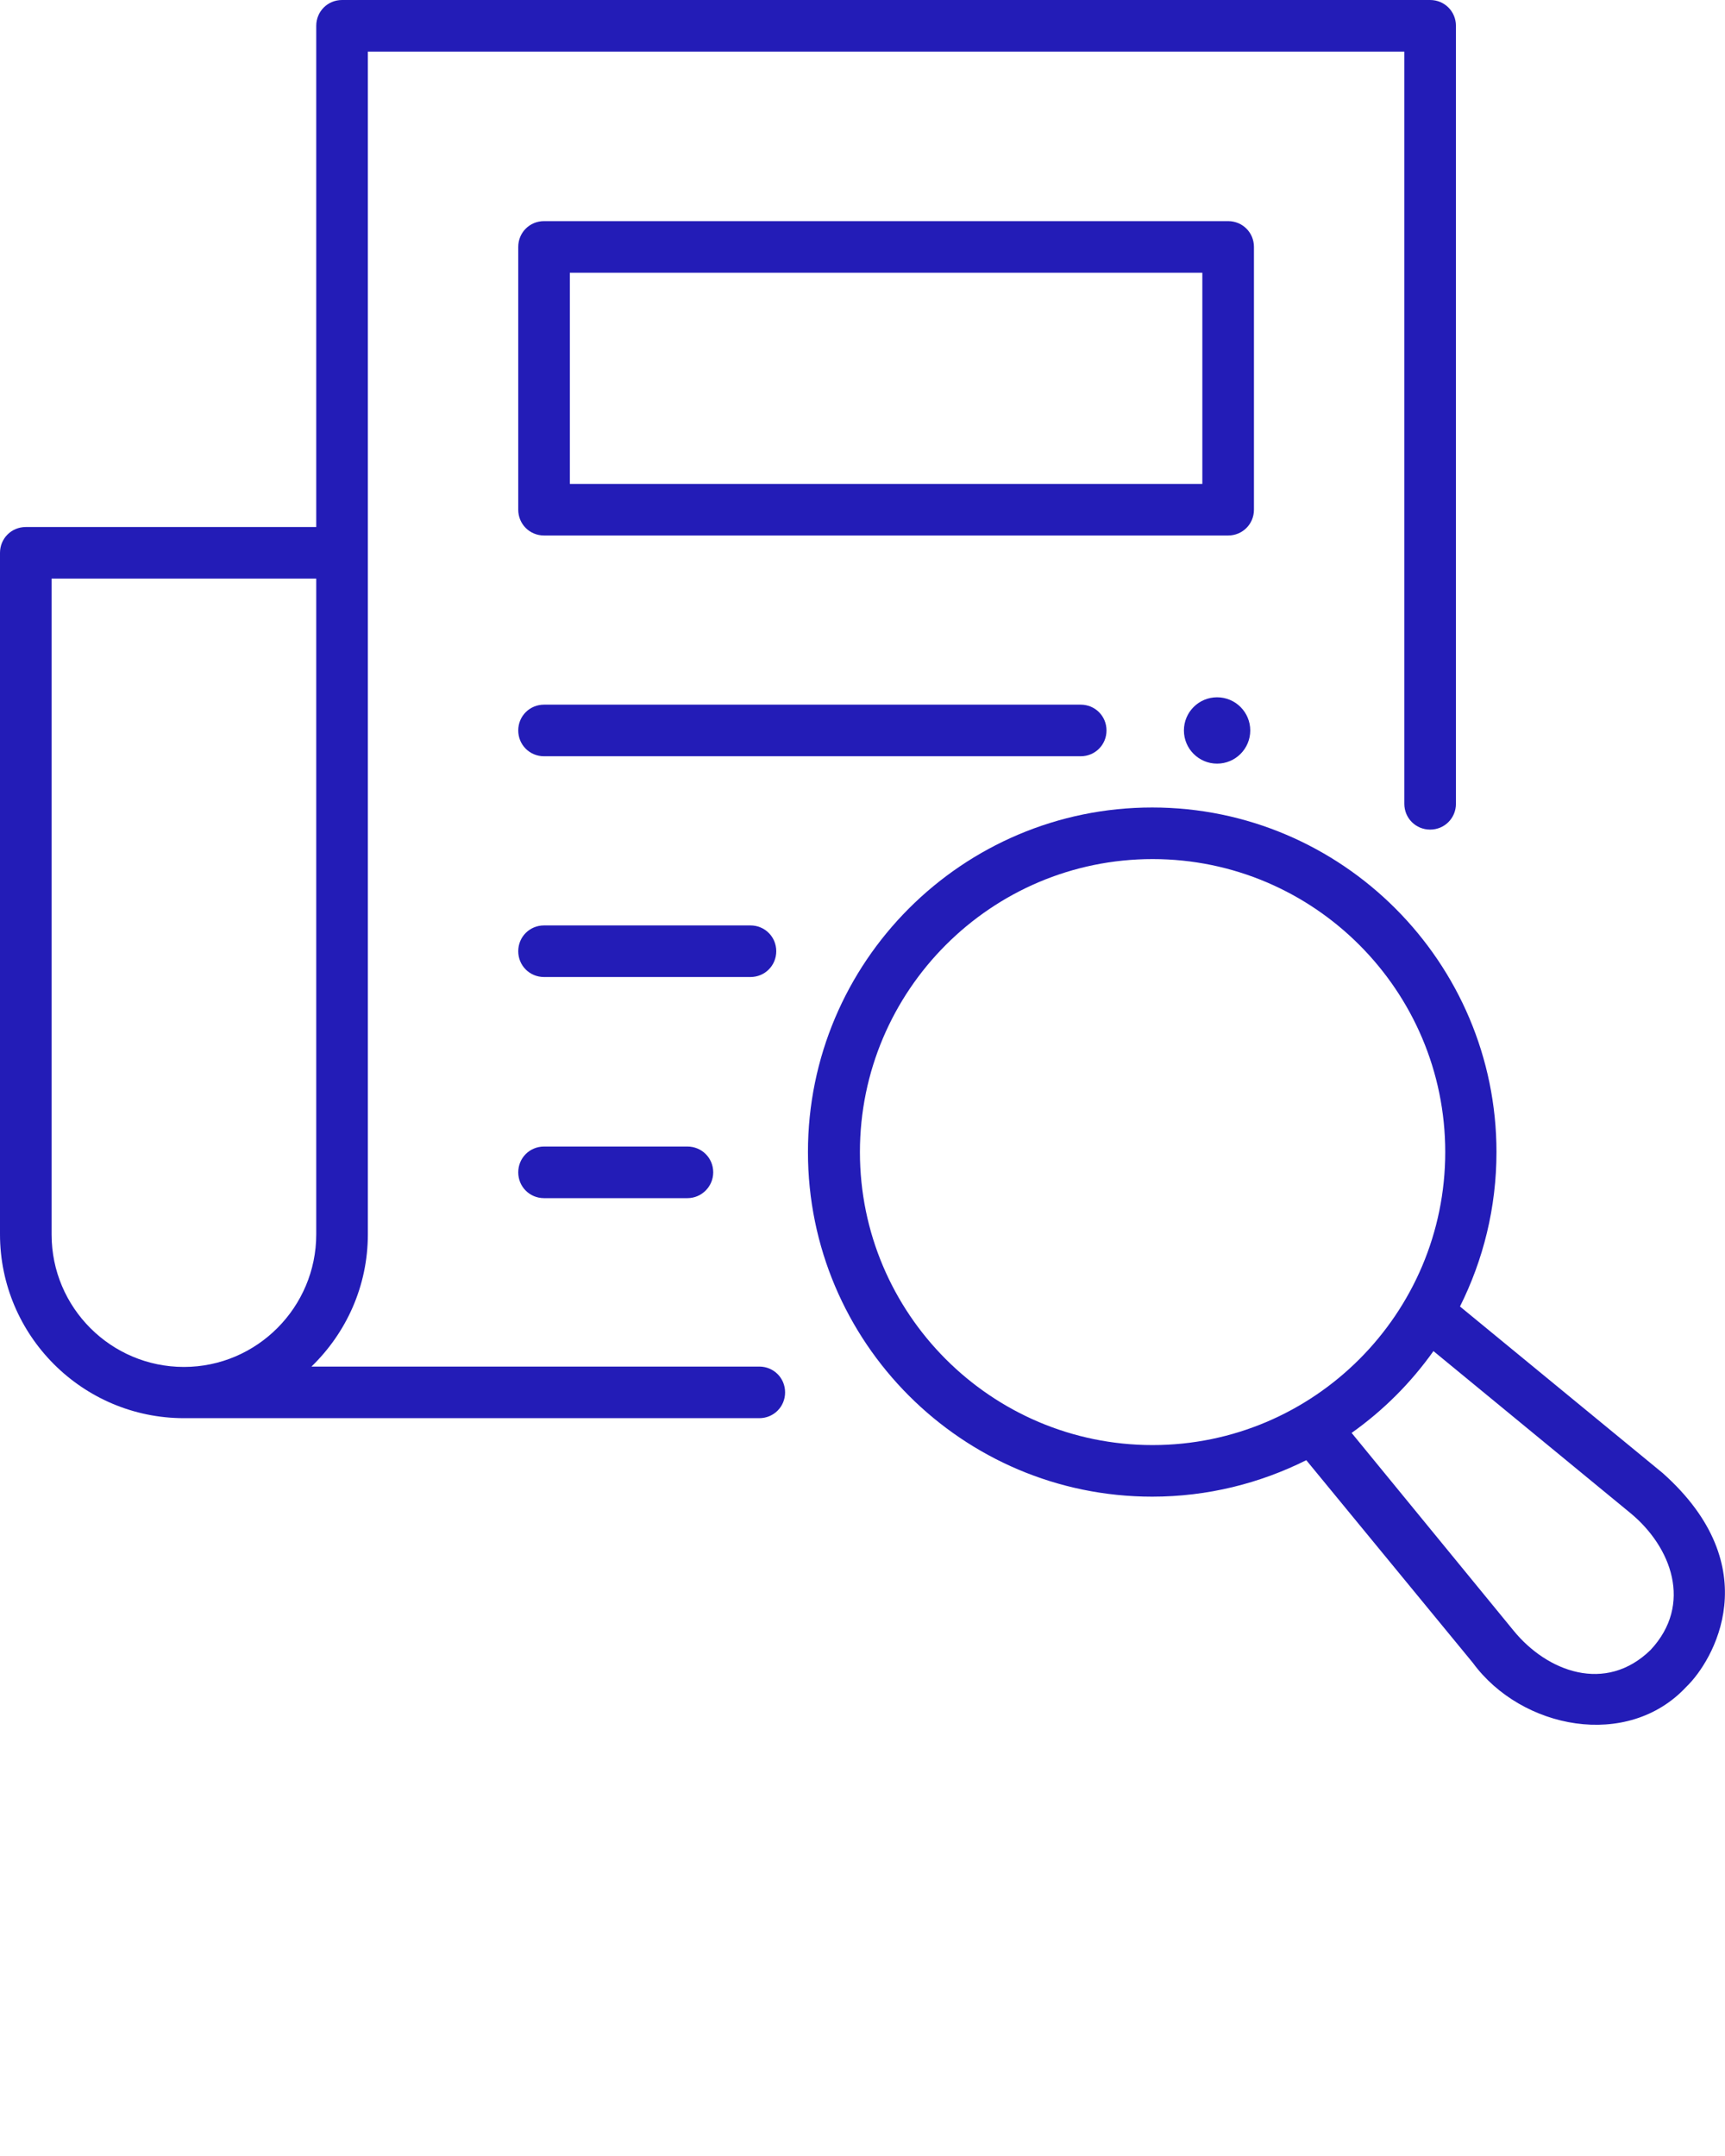 <?xml version="1.0" encoding="utf-8"?>
<!-- Generator: Adobe Illustrator 24.2.3, SVG Export Plug-In . SVG Version: 6.00 Build 0)  -->
<svg version="1.1" id="Capa_1" xmlns="http://www.w3.org/2000/svg" xmlns:xlink="http://www.w3.org/1999/xlink" x="0px" y="0px"
	 viewBox="0 0 468 585" style="enable-background:new 0 0 468 585;" xml:space="preserve">
<style type="text/css">
	.st0{fill:#231CB7;}
</style>
<g>
	<g>
		<g>
			<path class="st0" d="M333.2,145.3H147.6c-3.9,0-7-3.1-7-7V67c0-3.9,3.1-7,7-7h185.6c3.9,0,7,3.1,7,7v71.3
				C340.2,142.2,337.1,145.3,333.2,145.3z M154.6,131.3h171.6V74H154.6V131.3z"/>
			<g>
				<path class="st0" d="M293.2,205.2H147.6c-3.9,0-7-3.1-7-7s3.1-7,7-7h145.6c3.9,0,7,3.1,7,7S297.1,205.2,293.2,205.2z"/>
				<path class="st0" d="M203.6,265.1h-56c-3.9,0-7-3.1-7-7s3.1-7,7-7h56c3.9,0,7,3.1,7,7S207.5,265.1,203.6,265.1z"/>
				<path class="st0" d="M186.5,325.1h-38.9c-3.9,0-7-3.1-7-7s3.1-7,7-7h38.9c3.9,0,7,3.1,7,7C193.5,321.9,190.4,325.1,186.5,325.1z
					"/>
			</g>
		</g>
		<ellipse class="st0" cx="330.2" cy="198.2" rx="9" ry="9"/>
	</g>
	<g>
		<path class="st0" d="M388,0H92.8c-3.9,0-7,3.1-7,7v136H7c-3.9,0-7,3.1-7,7v184.9c0,27.5,22.4,49.9,49.9,49.9h156.1
			c3.9,0,7-3.1,7-7s-3.1-7-7-7H84.5c9.4-9.1,15.3-21.8,15.3-35.9V14H381v204.1c0,3.9,3.1,7,7,7s7-3.1,7-7V7C395,3.1,391.9,0,388,0z
			 M49.9,370.9c-19.8,0-35.9-16.1-35.9-35.9V157h71.8v177.9C85.8,354.7,69.7,370.9,49.9,370.9z"/>
		<path class="st0" d="M451.1,399.7l-55-45.2c6.3-12.6,9.9-26.8,9.9-41.9c0-51.5-41.9-93.5-93.4-93.5s-93.4,41.9-93.4,93.5
			s41.9,93.5,93.4,93.5c15,0,29.2-3.6,41.8-9.9l45.2,55c13.2,18,42,23.6,57.9,6.5C464.8,450.7,479.8,425.3,451.1,399.7z
			 M233.3,312.6c0-43.8,35.6-79.5,79.4-79.5s79.4,35.7,79.4,79.5s-35.6,79.5-79.4,79.5S233.3,356.4,233.3,312.6z M447.8,447.7
			c-12.2,11.9-28.1,5.9-37.2-5.3l-43.9-53.6c8.6-6.1,16.1-13.6,22.2-22.2l53.5,44C453.4,419.7,459.4,435.3,447.8,447.7z"/>
	</g>
</g>
</svg>
